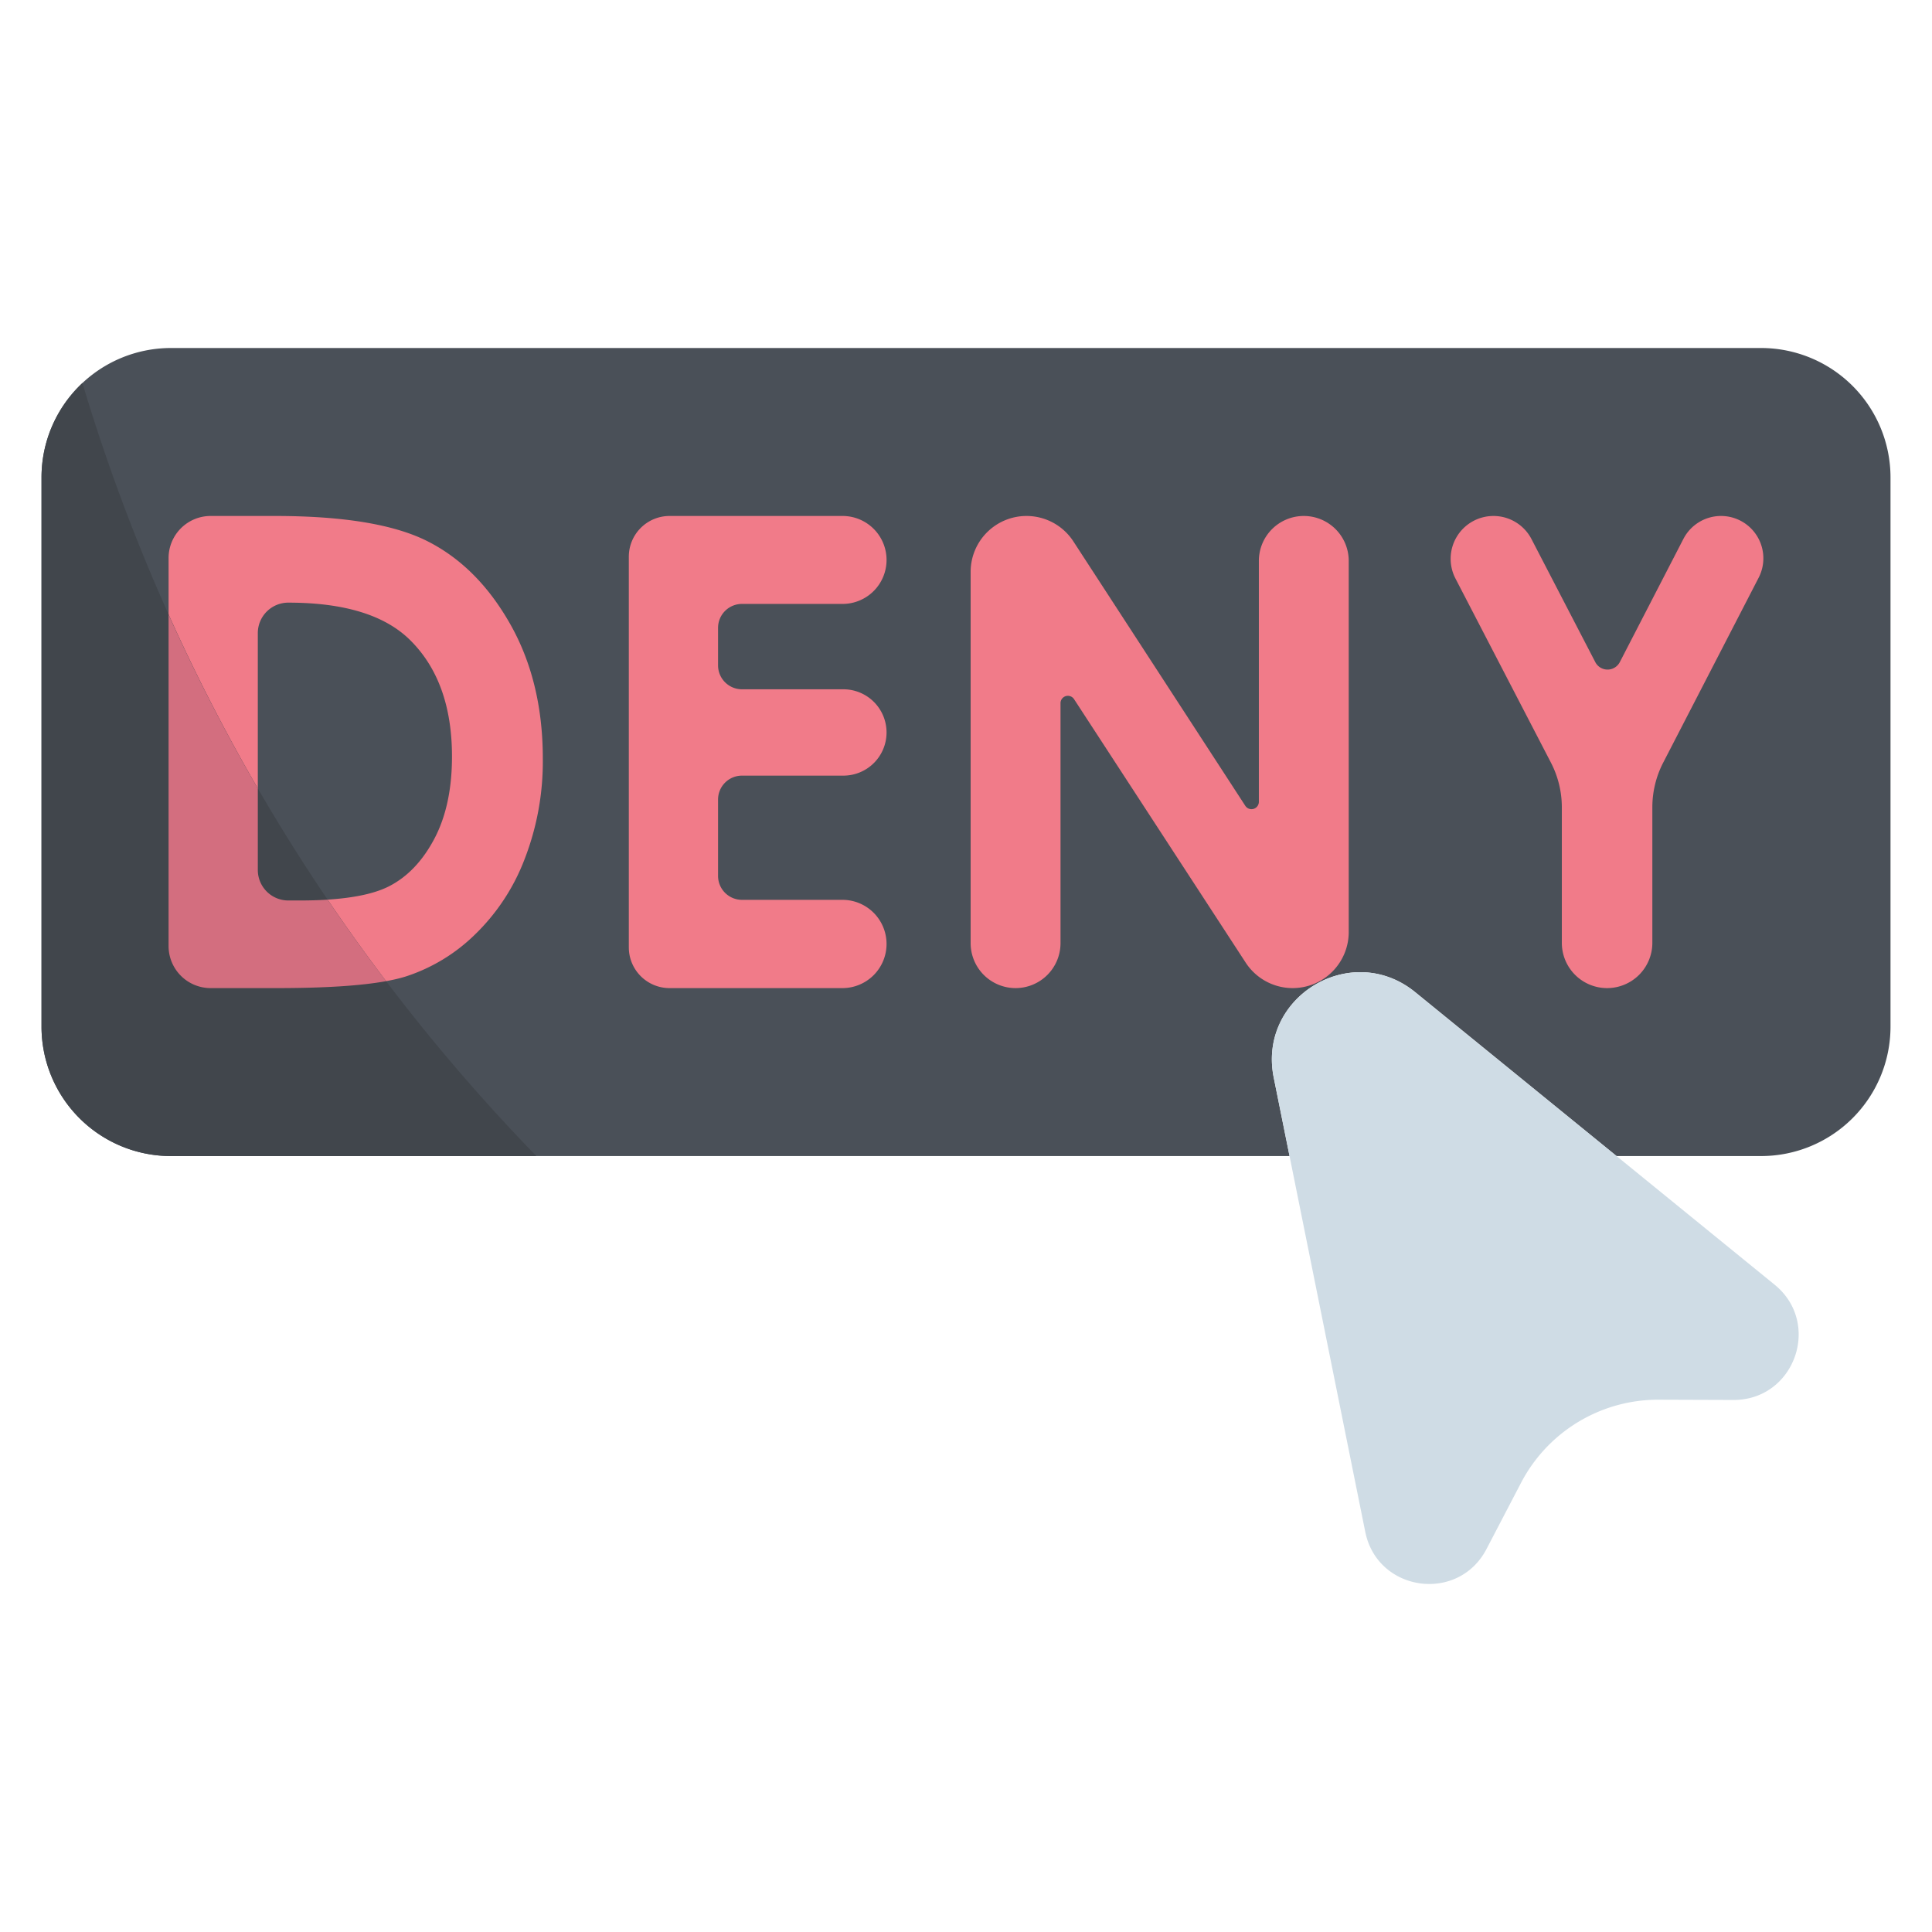 <svg height="512" viewBox="0 0 512 512" width="512" xmlns="http://www.w3.org/2000/svg"><g id="_52_Deny" data-name="52 Deny"><path d="m501.004 126.527v145.54a34.304 34.304 0 0 1 -34.3 34.3h-38.3l-53.36-43.43c-16.93-13.77-41.8 1.25-37.49 22.64l4.19 20.79h-296.45a34.296 34.296 0 0 1 -34.29-34.3v-145.54a34.296 34.296 0 0 1 34.29-34.3h421.41a34.304 34.304 0 0 1 34.3 34.3z" fill="#4a5058"/><g fill="#f17b89"><path d="m44.677 147.883a11.144 11.144 0 0 1 11.144-11.144h17.071q27.278 0 40.535 6.762t21.841 21.987q8.583 15.227 8.584 35.553a71.56 71.56 0 0 1 -4.802 26.58 55.133 55.133 0 0 1 -13.258 20.116 46.82 46.82 0 0 1 -18.313 11.057q-9.858 3.062-34.161 3.062h-17.496a11.144 11.144 0 0 1 -11.144-11.144zm23.645 19.901v62.771a8.08 8.08 0 0 0 8.08 8.08h2.978q16.331 0 23.688-3.746 7.355-3.746 12.035-12.602 4.676-8.855 4.678-21.798 0-19.922-11.142-30.908-10.037-9.875-32.236-9.877a8.08 8.08 0 0 0 -8.081 8.08z"/><path d="m177.437 136.739h45.856a11.653 11.653 0 0 1 11.653 11.653 11.653 11.653 0 0 1 -11.653 11.653h-26.659a6.343 6.343 0 0 0 -6.343 6.343v9.939a6.343 6.343 0 0 0 6.343 6.343h26.871a11.44 11.44 0 0 1 11.44 11.44 11.44 11.44 0 0 1 -11.44 11.44h-26.871a6.343 6.343 0 0 0 -6.343 6.343v20.231a6.343 6.343 0 0 0 6.343 6.343h26.616a11.695 11.695 0 0 1 11.695 11.695 11.695 11.695 0 0 1 -11.695 11.695h-45.814a10.791 10.791 0 0 1 -10.791-10.791v-103.535a10.791 10.791 0 0 1 10.791-10.791z"/><path d="m272.04 136.739a14.81 14.81 0 0 1 12.416 6.737l45.564 70.075a1.953 1.953 0 0 0 3.591-1.065v-63.839a11.908 11.908 0 0 1 11.908-11.908 11.908 11.908 0 0 1 11.908 11.908v98.351a14.857 14.857 0 0 1 -14.857 14.857 14.857 14.857 0 0 1 -12.449-6.748l-45.484-69.82a1.953 1.953 0 0 0 -3.59 1.066v63.594a11.908 11.908 0 0 1 -11.908 11.908 11.908 11.908 0 0 1 -11.908-11.908v-98.399a14.81 14.81 0 0 1 14.81-14.81z"/><path d="m395.786 136.739a11.349 11.349 0 0 1 10.075 6.124l16.91 32.608a3.657 3.657 0 0 0 6.497-.006l16.855-32.654a11.217 11.217 0 0 1 9.968-6.072 11.217 11.217 0 0 1 9.968 16.363l-25.298 49.011a25.777 25.777 0 0 0 -2.872 11.824v35.927a11.993 11.993 0 0 1 -11.993 11.993 11.993 11.993 0 0 1 -11.993-11.993v-35.901a25.778 25.778 0 0 0 -2.894-11.867l-25.297-48.782a11.349 11.349 0 0 1 10.075-16.574z"/></g><path d="m393.934 410.515 9.16-17.56a40.967 40.967 0 0 1 36.465-22.019l19.805.069c16.224.057 23.505-20.313 10.922-30.554l-95.239-77.511c-16.93-13.778-41.804 1.241-37.492 22.64l24.253 120.375c3.205 15.905 24.622 18.945 32.126 4.56z" fill="#cfdce5"/><path d="m142.144 306.367h-96.85a34.296 34.296 0 0 1 -34.29-34.3v-145.54a34.192 34.192 0 0 1 10.84-25.02 499.489 499.489 0 0 0 120.3 204.86z" fill="#41464c"/><path d="m102.334 260.017q-10.155 1.845-29.02 1.84h-17.49a11.147 11.147 0 0 1 -11.15-11.15v-87.84a497.389 497.389 0 0 0 23.65 46.08v21.61a8.083 8.083 0 0 0 8.08 8.08h2.98c2.66 0 5.15-.07 7.45-.22q7.47 11.025 15.5 21.6z" fill="#d36e7f"/></g></svg>